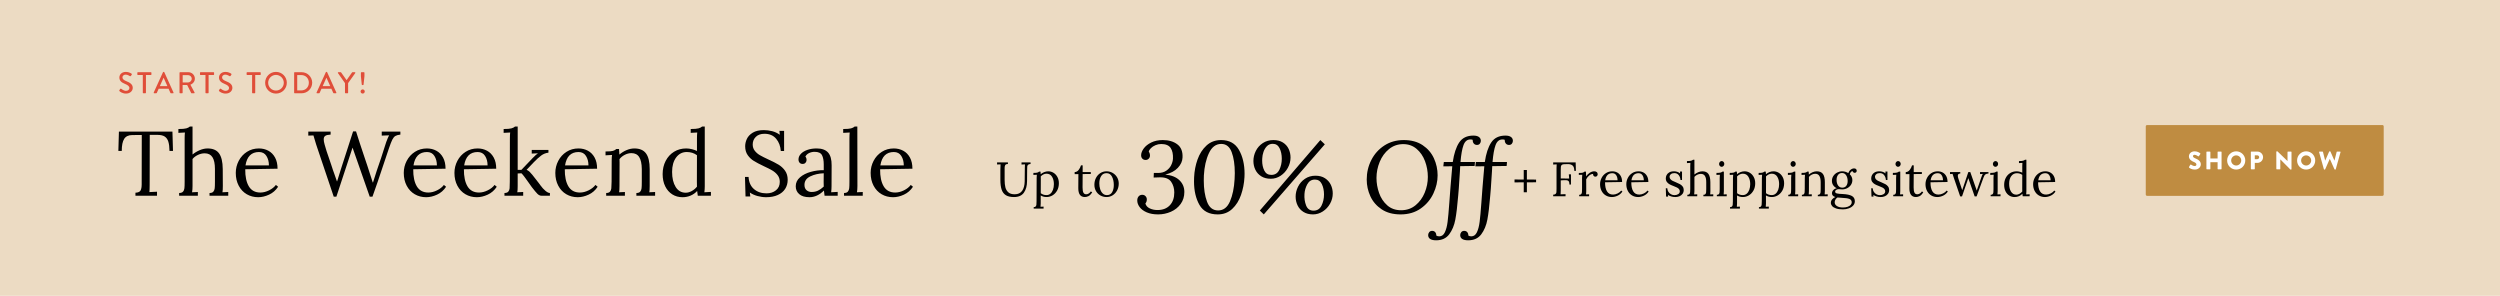 <?xml version="1.0" encoding="utf-8"?>
<!-- Generator: Adobe Illustrator 26.5.0, SVG Export Plug-In . SVG Version: 6.00 Build 0)  -->
<svg version="1.1" id="Layer_1" xmlns="http://www.w3.org/2000/svg" xmlns:xlink="http://www.w3.org/1999/xlink" x="0px" y="0px"
	 viewBox="0 0 1800 213" style="enable-background:new 0 0 1800 213;" xml:space="preserve">
<style type="text/css">
	.st0{fill:#ECDBC3;}
	.st1{fill-rule:evenodd;clip-rule:evenodd;fill:#BF8C41;}
	.st2{fill:#FFFFFF;}
	.st3{fill:#E04E39;}
</style>
<rect class="st0" width="1800" height="213"/>
<g id="Arrow_21">
</g>
<g>
	<g>
		<g>
			<g>
				<path d="M97.518,138.757c1.894-0.088,3.117-0.616,3.668-1.584c0.55-0.968,0.826-2.464,0.826-4.488v-2.046l0.066-33.462
					l-6.808,0.065c-2.732,0-4.682,0.914-5.849,2.739c-1.168,1.826-1.752,4.719-1.752,8.679h-2.445l0.396-13.926h38.534l0.396,13.926
					h-2.512c-0.044-2.771-0.32-4.982-0.826-6.633c-0.507-1.649-1.366-2.881-2.578-3.695c-1.212-0.814-2.941-1.222-5.188-1.222
					h-5.618l-0.066,35.971c0,2.332-0.066,4.07-0.198,5.214l5.486-0.265v2.904H97.518V138.757z"/>
				<path d="M128.979,138.954c1.278,0,2.203-0.318,2.776-0.956c0.572-0.638,0.914-1.463,1.024-2.476
					c0.109-1.012,0.165-2.551,0.165-4.62V99.685c0-1.672,0.066-3.102,0.198-4.29l-4.693,0.264v-2.771
					c2.644,0,4.528-0.154,5.651-0.462c1.124-0.308,1.993-0.748,2.611-1.32h1.917v20.13c1.542-1.275,3.282-2.32,5.222-3.135
					c1.938-0.813,3.811-1.221,5.618-1.221c3.789,0,6.543,1.188,8.262,3.563c1.719,2.376,2.6,6.116,2.644,11.22l0.066,12.276
					c0,1.98-0.089,3.477-0.264,4.488l4.164-0.198v2.706h-13.483v-1.98c1.278,0,2.191-0.318,2.743-0.956
					c0.55-0.638,0.881-1.452,0.991-2.442c0.11-0.99,0.166-2.541,0.166-4.653v-9.24c0-3.783-0.595-6.609-1.785-8.48
					c-1.19-1.87-3.063-2.805-5.618-2.805c-1.631,0-3.25,0.386-4.858,1.154c-1.609,0.771-2.898,1.749-3.867,2.938v19.47
					c0,1.716-0.11,3.213-0.331,4.488l4.164-0.198v2.706h-13.483V138.954z"/>
				<path d="M177.658,139.846c-2.445-1.43-4.374-3.476-5.783-6.138c-1.411-2.662-2.115-5.731-2.115-9.207
					c0-3.08,0.705-5.974,2.115-8.68c1.41-2.706,3.381-4.872,5.916-6.501c2.533-1.627,5.408-2.441,8.625-2.441
					c2.511,0,4.78,0.551,6.808,1.649c2.026,1.101,3.635,2.739,4.825,4.917c1.19,2.179,1.785,4.852,1.785,8.02l-23.265,0.396
					c-0.044,5.28,0.826,9.395,2.61,12.342c1.785,2.949,4.549,4.423,8.295,4.423c2.026,0,4.108-0.528,6.246-1.584
					c2.137-1.057,3.778-2.354,4.924-3.895l1.586,1.32c-1.675,2.552-3.845,4.444-6.51,5.676c-2.667,1.231-5.277,1.848-7.832,1.848
					C182.846,141.99,180.103,141.274,177.658,139.846z M193.62,119.089c0-2.641-0.595-4.906-1.785-6.798
					c-1.189-1.892-2.974-2.839-5.354-2.839c-5.464,0-8.703,3.213-9.716,9.637H193.62z"/>
				<path d="M228.45,106.482l-0.859-2.574c-1.057-3.3-1.697-5.434-1.917-6.401l-3.701,0.132v-2.904h16.061v2.178
					c-1.808,0.089-3.085,0.386-3.833,0.892c-0.75,0.506-1.124,1.331-1.124,2.475c0,1.057,0.22,2.333,0.661,3.828
					c0.793,2.948,1.851,6.248,3.172,9.9c0.22,0.66,0.484,1.441,0.793,2.343c0.308,0.902,0.661,1.947,1.058,3.135
					c0.264,0.924,0.595,1.937,0.991,3.036c0.396,1.101,0.683,1.893,0.859,2.376c0.881,2.376,1.542,4.269,1.983,5.676h0.132
					c0.881-2.991,1.785-5.896,2.71-8.712c1.586-5.104,3.327-10.494,5.222-16.17c1.983-5.939,3.172-9.636,3.569-11.088h2.115
					c0.529,1.805,1.432,4.632,2.71,8.481c1.277,3.851,2.203,6.633,2.776,8.349c1.322,3.784,2.225,6.468,2.71,8.052
					c0.352,1.188,0.925,2.97,1.719,5.347c0.881,2.552,1.586,4.729,2.115,6.533h0.198c1.058-3.432,1.96-6.27,2.71-8.514
					c2.247-6.379,4.075-11.88,5.486-16.5c0.484-1.627,0.925-2.991,1.322-4.092c0.837-2.244,1.521-3.85,2.049-4.818l-5.288,0.198
					v-2.904h13.417v2.178c-1.586,0.177-2.787,0.507-3.602,0.99c-0.816,0.485-1.543,1.354-2.181,2.607
					c-0.639,1.254-1.444,3.312-2.413,6.171l-3.371,10.032c-3.526,10.691-6.368,18.986-8.526,24.882h-1.983l-12.36-35.311
					l-11.632,35.311h-1.917L228.45,106.482z"/>
				<path d="M298.61,139.846c-2.445-1.43-4.374-3.476-5.783-6.138c-1.411-2.662-2.115-5.731-2.115-9.207
					c0-3.08,0.705-5.974,2.115-8.68c1.41-2.706,3.381-4.872,5.916-6.501c2.533-1.627,5.408-2.441,8.625-2.441
					c2.511,0,4.78,0.551,6.808,1.649c2.026,1.101,3.635,2.739,4.825,4.917c1.19,2.179,1.785,4.852,1.785,8.02l-23.265,0.396
					c-0.044,5.28,0.826,9.395,2.61,12.342c1.785,2.949,4.549,4.423,8.295,4.423c2.026,0,4.108-0.528,6.246-1.584
					c2.137-1.057,3.778-2.354,4.924-3.895l1.586,1.32c-1.675,2.552-3.845,4.444-6.51,5.676c-2.667,1.231-5.277,1.848-7.832,1.848
					C303.798,141.99,301.055,141.274,298.61,139.846z M314.572,119.089c0-2.641-0.595-4.906-1.785-6.798
					c-1.189-1.892-2.974-2.839-5.354-2.839c-5.464,0-8.703,3.213-9.716,9.637H314.572z"/>
				<path d="M335.094,139.846c-2.445-1.43-4.374-3.476-5.783-6.138c-1.411-2.662-2.115-5.731-2.115-9.207
					c0-3.08,0.705-5.974,2.115-8.68c1.41-2.706,3.381-4.872,5.916-6.501c2.533-1.627,5.408-2.441,8.625-2.441
					c2.511,0,4.78,0.551,6.808,1.649c2.026,1.101,3.635,2.739,4.825,4.917c1.19,2.179,1.785,4.852,1.785,8.02l-23.265,0.396
					c-0.044,5.28,0.826,9.395,2.61,12.342c1.785,2.949,4.549,4.423,8.295,4.423c2.026,0,4.108-0.528,6.246-1.584
					c2.137-1.057,3.778-2.354,4.924-3.895l1.586,1.32c-1.675,2.552-3.845,4.444-6.51,5.676c-2.667,1.231-5.277,1.848-7.832,1.848
					C340.282,141.99,337.539,141.274,335.094,139.846z M351.056,119.089c0-2.641-0.595-4.906-1.785-6.798
					c-1.189-1.892-2.974-2.839-5.354-2.839c-5.464,0-8.703,3.213-9.716,9.637H351.056z"/>
				<path d="M363.217,138.954c1.277,0,2.191-0.318,2.743-0.956c0.551-0.638,0.87-1.441,0.958-2.409
					c0.088-0.968,0.132-2.53,0.132-4.687c0-0.439,0.01-2.838,0.033-7.193c0.022-4.356,0.033-12.364,0.033-24.024
					c0-1.672,0.066-3.102,0.198-4.29l-4.693,0.264v-2.771c2.6,0,4.461-0.154,5.585-0.462c1.124-0.308,1.993-0.748,2.61-1.32h1.917
					v31.218h2.644l8.064-8.447c1.674-1.76,2.974-2.926,3.899-3.498l-4.495,0.197v-2.64h12.029v1.98
					c-1.939,0.221-3.701,0.924-5.288,2.111c-1.586,1.188-3.349,2.795-5.288,4.818l-5.155,5.412c0.793,0.353,1.487,0.803,2.082,1.353
					c0.595,0.551,1.266,1.287,2.016,2.211l4.692,6.006c0.088,0.089,0.583,0.76,1.487,2.014c0.903,1.254,1.983,2.42,3.239,3.498
					s2.346,1.616,3.271,1.616v1.98h-6.015c-1.058,0-2.049-0.462-2.974-1.386s-2.27-2.53-4.032-4.818l-2.578-3.63
					c-0.97-1.363-1.884-2.629-2.743-3.795c-0.859-1.165-1.576-2.013-2.148-2.541l-2.71,0.132v9.042c0,1.98-0.089,3.477-0.265,4.488
					l4.23-0.198v2.706h-13.483V138.954z"/>
				<path d="M407.731,139.846c-2.445-1.43-4.374-3.476-5.783-6.138c-1.411-2.662-2.115-5.731-2.115-9.207
					c0-3.08,0.705-5.974,2.115-8.68c1.41-2.706,3.381-4.872,5.916-6.501c2.533-1.627,5.408-2.441,8.625-2.441
					c2.511,0,4.78,0.551,6.808,1.649c2.026,1.101,3.635,2.739,4.825,4.917c1.19,2.179,1.785,4.852,1.785,8.02l-23.265,0.396
					c-0.044,5.28,0.826,9.395,2.61,12.342c1.785,2.949,4.549,4.423,8.295,4.423c2.026,0,4.108-0.528,6.246-1.584
					c2.137-1.057,3.778-2.354,4.924-3.895l1.586,1.32c-1.675,2.552-3.845,4.444-6.51,5.676c-2.667,1.231-5.277,1.848-7.832,1.848
					C412.919,141.99,410.176,141.274,407.731,139.846z M423.693,119.089c0-2.641-0.595-4.906-1.785-6.798
					c-1.189-1.892-2.974-2.839-5.354-2.839c-5.464,0-8.703,3.213-9.716,9.637H423.693z"/>
				<path d="M436.449,138.954c1.277,0,2.191-0.318,2.743-0.956c0.55-0.638,0.869-1.43,0.958-2.377
					c0.088-0.945,0.154-2.518,0.198-4.719l0.066-15.048c0-1.848,0.087-3.277,0.264-4.29l-4.693,0.264v-2.771
					c2.6,0,4.384-0.143,5.354-0.429c0.969-0.286,1.785-0.736,2.445-1.354h1.917c0.088,0.837,0.175,2.178,0.264,4.026
					c1.498-1.32,3.206-2.387,5.123-3.201c1.917-0.813,3.8-1.221,5.651-1.221c3.833,0,6.631,1.199,8.394,3.597
					c1.762,2.398,2.644,6.128,2.644,11.187v12.276c0,1.98-0.089,3.477-0.265,4.488l4.164-0.198v2.706h-13.483v-1.98
					c1.278,0,2.191-0.318,2.743-0.956c0.55-0.638,0.881-1.452,0.991-2.442c0.109-0.99,0.166-2.541,0.166-4.653v-9.24
					c-0.044-3.783-0.661-6.633-1.851-8.547c-1.19-1.914-3.063-2.871-5.618-2.871c-1.586,0-3.163,0.396-4.726,1.188
					c-1.564,0.792-2.854,1.826-3.866,3.102c0.043,0.485,0.066,1.343,0.066,2.574l-0.066,16.83c0,1.98-0.089,3.477-0.265,4.488
					l4.164-0.198v2.706h-13.483V138.954z"/>
				<path d="M484.037,139.944c-2.159-1.363-3.856-3.3-5.089-5.808c-1.234-2.508-1.851-5.434-1.851-8.778
					c0-3.52,0.727-6.688,2.181-9.504c1.454-2.815,3.47-5.016,6.048-6.6s5.496-2.376,8.757-2.376c1.366,0,2.765,0.188,4.197,0.561
					c1.431,0.374,2.611,0.804,3.536,1.287v-9.042c0-1.672,0.066-3.102,0.198-4.29l-4.693,0.264v-2.771
					c2.6,0,4.461-0.154,5.585-0.462c1.124-0.308,1.993-0.748,2.611-1.32h1.917v42.834c0,1.409-0.089,2.904-0.265,4.488l4.693-0.265
					v2.772h-9.452c-0.221-1.188-0.375-2.332-0.462-3.432c-1.279,1.408-2.832,2.508-4.66,3.3c-1.829,0.792-3.801,1.188-5.916,1.188
					C488.641,141.99,486.195,141.308,484.037,139.944z M498.082,137.535c1.476-0.813,2.72-1.857,3.734-3.135
					c-0.044-0.703-0.066-1.914-0.066-3.63l0.066-19.008c-2.072-1.54-4.517-2.311-7.336-2.311c-3.173,0-5.729,1.311-7.667,3.928
					c-1.94,2.618-2.908,6.083-2.908,10.395c0,4.488,0.859,8.107,2.578,10.857c1.718,2.75,4.141,4.125,7.271,4.125
					C495.163,138.757,496.605,138.351,498.082,137.535z"/>
				<path d="M545.405,141.133c-2.093-0.571-3.933-1.408-5.519-2.508l0.331,2.838h-3.437l-0.396-14.059h2.578
					c0.22,3.785,1.521,6.699,3.9,8.745s5.397,3.069,9.055,3.069c2.688,0,4.946-0.736,6.775-2.211
					c1.828-1.474,2.743-3.487,2.743-6.039c0-1.892-0.518-3.509-1.553-4.852c-1.036-1.341-2.313-2.463-3.833-3.365
					c-1.52-0.901-3.58-1.947-6.18-3.136c-2.953-1.407-5.299-2.64-7.039-3.695c-1.741-1.057-3.229-2.453-4.461-4.191
					c-1.234-1.737-1.851-3.883-1.851-6.435c0-1.76,0.407-3.52,1.223-5.28c0.815-1.76,2.225-3.256,4.23-4.488
					c2.004-1.231,4.66-1.848,7.964-1.848c1.983,0,3.976,0.253,5.982,0.759c2.004,0.507,3.844,1.376,5.519,2.607l-0.264-2.838h3.371
					v14.52h-2.38c-0.221-3.476-1.333-6.412-3.337-8.811c-2.006-2.398-4.815-3.598-8.427-3.598c-2.644,0-4.715,0.737-6.213,2.211
					c-1.499,1.475-2.248,3.312-2.248,5.512c0,1.76,0.506,3.278,1.521,4.554c1.013,1.276,2.247,2.333,3.701,3.168
					c1.454,0.836,3.503,1.87,6.147,3.102c2.996,1.364,5.408,2.597,7.237,3.696c1.828,1.101,3.381,2.541,4.66,4.323
					c1.277,1.782,1.917,3.971,1.917,6.566c0,2.465-0.606,4.643-1.818,6.534c-1.212,1.893-2.985,3.366-5.32,4.422
					c-2.336,1.057-5.112,1.584-8.328,1.584C549.579,141.99,547.497,141.704,545.405,141.133z"/>
				<path d="M575.477,139.812c-1.697-1.452-2.545-3.343-2.545-5.676c0-2.552,1.024-4.708,3.074-6.468
					c2.049-1.76,4.626-3.069,7.733-3.928c3.106-0.857,6.223-1.264,9.353-1.221v-4.092c0-2.859-0.419-5.093-1.256-6.699
					c-0.837-1.605-2.622-2.409-5.354-2.409c-1.367,0-2.667,0.287-3.9,0.858c-1.234,0.572-2.138,1.431-2.71,2.574
					c0.572,0.616,0.859,1.451,0.859,2.508c0,0.66-0.243,1.287-0.727,1.881c-0.485,0.594-1.189,0.891-2.115,0.891
					c-0.926,0-1.653-0.297-2.181-0.891c-0.529-0.594-0.793-1.375-0.793-2.343c0-1.452,0.562-2.782,1.686-3.993
					c1.124-1.21,2.687-2.167,4.693-2.871c2.004-0.703,4.24-1.056,6.708-1.056c3.701,0,6.433,0.979,8.196,2.937
					c1.762,1.958,2.621,5.049,2.578,9.273l-0.066,14.85c0,1.409-0.089,2.904-0.265,4.488l4.693-0.265v2.772h-9.452
					c-0.132-0.66-0.287-1.914-0.462-3.762c-3.217,3.212-6.676,4.817-10.377,4.817C579.629,141.99,577.173,141.265,575.477,139.812z
					 M588.927,137.271c1.365-0.638,2.753-1.617,4.164-2.937c-0.044-0.66-0.066-1.782-0.066-3.366l0.066-6.204
					c-3.614,0.132-6.831,0.869-9.65,2.211c-2.82,1.343-4.23,3.399-4.23,6.171c0,1.629,0.484,2.883,1.454,3.762
					c0.969,0.881,2.203,1.32,3.701,1.32C586.041,138.229,587.561,137.91,588.927,137.271z"/>
				<path d="M607.697,138.954c1.278,0,2.191-0.318,2.743-0.956c0.55-0.638,0.881-1.452,0.991-2.442
					c0.11-0.99,0.166-2.541,0.166-4.653V99.685c0-1.672,0.066-3.102,0.198-4.29l-4.693,0.264v-2.771
					c2.644,0,4.527-0.154,5.651-0.462c1.124-0.308,1.993-0.748,2.61-1.32h1.917l0.066,42.834c0,1.716-0.11,3.213-0.331,4.488
					l4.164-0.198v2.706h-13.483V138.954z"/>
				<path d="M634.763,139.846c-2.445-1.43-4.374-3.476-5.783-6.138c-1.411-2.662-2.115-5.731-2.115-9.207
					c0-3.08,0.705-5.974,2.115-8.68c1.41-2.706,3.381-4.872,5.916-6.501c2.533-1.627,5.408-2.441,8.625-2.441
					c2.511,0,4.78,0.551,6.808,1.649c2.026,1.101,3.635,2.739,4.825,4.917c1.19,2.179,1.785,4.852,1.785,8.02l-23.265,0.396
					c-0.044,5.28,0.826,9.395,2.61,12.342c1.785,2.949,4.549,4.423,8.295,4.423c2.026,0,4.108-0.528,6.246-1.584
					c2.137-1.057,3.778-2.354,4.924-3.895l1.586,1.32c-1.675,2.552-3.845,4.444-6.51,5.676c-2.667,1.231-5.277,1.848-7.832,1.848
					C639.951,141.99,637.208,141.274,634.763,139.846z M650.725,119.089c0-2.641-0.595-4.906-1.785-6.798
					c-1.189-1.892-2.974-2.839-5.354-2.839c-5.464,0-8.703,3.213-9.716,9.637H650.725z"/>
			</g>
		</g>
	</g>
</g>
<g>
	<g>
		<g>
			<path d="M724.257,140.566c-1.43-0.87-2.453-2.205-3.069-4.004c-0.616-1.799-0.924-4.173-0.924-7.122v-7.069
				c0-1.485,0.046-2.832,0.139-4.039l-2.511,0.104v-1.497h7.812v1.148c-1.023,0-1.674,0.268-1.953,0.801
				c-0.279,0.535-0.418,1.185-0.418,1.95v8.776c0,2.02,0.18,3.767,0.541,5.24c0.36,1.475,1.069,2.682,2.127,3.622
				s2.575,1.41,4.551,1.41c2.417,0,4.214-0.83,5.388-2.49c1.174-1.659,1.784-3.917,1.831-6.772l0.104-9.786
				c0-0.975,0.035-1.811,0.105-2.507l-2.476,0.14v-1.532h6.486v1.148c-0.837,0.023-1.43,0.209-1.778,0.558
				c-0.349,0.348-0.547,0.761-0.593,1.236c-0.047,0.476-0.069,1.306-0.069,2.489l-0.07,8.079c-0.023,3.367-0.773,6.112-2.25,8.236
				c-1.477,2.124-3.854,3.187-7.132,3.187C727.634,141.873,725.687,141.438,724.257,140.566z"/>
			<path d="M744.257,149.15c0.674,0,1.156-0.168,1.447-0.505c0.291-0.337,0.458-0.755,0.505-1.253c0.046-0.5,0.082-1.33,0.105-2.49
				l0.069-16.819c0-0.976,0.046-1.729,0.14-2.264l-2.476,0.139v-1.462c1.372,0,2.313-0.075,2.825-0.227
				c0.511-0.151,0.93-0.389,1.255-0.714h1.046c0.093,1.138,0.14,1.765,0.14,1.88c0.697-0.626,1.534-1.132,2.511-1.515
				s1.941-0.574,2.895-0.574c1.372,0,2.639,0.354,3.801,1.062c1.162,0.709,2.098,1.719,2.807,3.03
				c0.709,1.312,1.064,2.826,1.064,4.544c0,1.928-0.407,3.64-1.221,5.137c-0.814,1.497-1.9,2.664-3.261,3.5
				c-1.36,0.836-2.831,1.254-4.412,1.254c-1.604,0-2.999-0.384-4.185-1.149v5.78c0,1.045-0.047,1.834-0.14,2.368l2.197-0.104v1.428
				h-7.114V149.15z M756.271,139.47c0.802-0.673,1.424-1.613,1.866-2.82c0.441-1.207,0.663-2.577,0.663-4.109
				c0-2.09-0.448-3.859-1.342-5.311c-0.896-1.451-2.227-2.177-3.993-2.177c-0.767,0-1.512,0.187-2.232,0.558
				c-0.721,0.371-1.349,0.836-1.883,1.393c0.023,0.163,0.035,0.871,0.035,2.124l-0.035,9.994c1.186,0.906,2.546,1.358,4.08,1.358
				C754.521,140.479,755.469,140.144,756.271,139.47z"/>
			<path d="M776.374,135.465l0.07-10.099l-2.685,0.035v-1.498c1.116-0.022,2.063-0.527,2.842-1.515
				c0.778-0.986,1.354-2.106,1.726-3.36h1.186v4.875h5.859v1.358l-5.859,0.069c-0.023,3.553-0.041,6.014-0.052,7.383
				c-0.012,1.37-0.018,2.137-0.018,2.299c0,1.648,0.197,2.873,0.593,3.674c0.395,0.801,1.081,1.201,2.057,1.201
				c0.604,0,1.204-0.186,1.796-0.558c0.593-0.371,1.11-0.882,1.552-1.532l0.941,0.767c-0.907,1.347-1.802,2.234-2.685,2.664
				c-0.884,0.429-1.744,0.645-2.581,0.645C777.932,141.873,776.351,139.737,776.374,135.465z"/>
			<path d="M792.294,140.741c-1.337-0.755-2.395-1.806-3.173-3.152c-0.779-1.346-1.168-2.866-1.168-4.562
				c0-1.811,0.384-3.453,1.151-4.928c0.767-1.474,1.819-2.634,3.156-3.482c1.336-0.847,2.819-1.271,4.446-1.271
				c1.604,0,3.08,0.389,4.429,1.166c1.348,0.778,2.412,1.841,3.191,3.187c0.779,1.347,1.168,2.845,1.168,4.492
				c0,1.765-0.39,3.39-1.168,4.876c-0.779,1.485-1.836,2.658-3.173,3.517s-2.819,1.289-4.446,1.289
				C795.102,141.873,793.631,141.495,792.294,140.741z M800.733,138.391c0.802-1.394,1.203-3.122,1.203-5.189
				c0-2.344-0.436-4.353-1.308-6.024c-0.872-1.671-2.18-2.507-3.923-2.507c-1.721,0-3.017,0.708-3.888,2.124
				c-0.872,1.416-1.308,3.157-1.308,5.224c0,1.486,0.203,2.873,0.61,4.161c0.407,1.289,1.023,2.328,1.848,3.117
				s1.831,1.184,3.017,1.184C798.681,140.479,799.931,139.783,800.733,138.391z"/>
			<path d="M1097.089,131.286l-6.626,0.035v-2.09l6.626,0.035v-6.86h2.267v6.86l6.626,0.035v1.949l-6.626,0.035v7.174h-2.267
				V131.286z"/>
			<path d="M1118.291,140.166c0.813-0.022,1.396-0.209,1.744-0.557c0.349-0.349,0.546-0.761,0.593-1.236
				c0.046-0.476,0.069-1.306,0.069-2.49v-15.044c0-0.975,0.035-1.811,0.104-2.507l-2.511,0.14v-1.532h16.182l0.174,6.094h-1.15
				c0-1.903-0.431-3.204-1.29-3.9c-0.86-0.696-2.035-1.021-3.522-0.975l-2.546,0.069c-0.814,0.023-1.39,0.209-1.727,0.558
				c-0.337,0.348-0.535,0.771-0.593,1.271c-0.059,0.5-0.087,1.318-0.087,2.455v5.989l6.068,0.035l-0.244-3.029h1.534v7.348h-1.116
				c0-0.882-0.099-1.544-0.296-1.985c-0.198-0.44-0.506-0.742-0.925-0.905c-0.418-0.162-1-0.244-1.743-0.244
				c-0.512,0-0.907,0.013-1.186,0.035l-2.093,0.104v7.313c0,1.23-0.035,2.147-0.104,2.751l3.557-0.14v1.532h-8.893V140.166z"/>
			<path d="M1137.018,140.271c0.674,0,1.156-0.168,1.447-0.505c0.291-0.336,0.465-0.766,0.523-1.288
				c0.058-0.522,0.087-1.341,0.087-2.455v-7.939c0-0.976,0.047-1.729,0.14-2.264l-2.476,0.104v-1.428h1.081
				c0.883,0,1.522-0.075,1.918-0.227c0.395-0.151,0.767-0.389,1.115-0.714h1.012c0.093,0.905,0.151,2.055,0.175,3.447
				c0.58-0.951,1.412-1.799,2.493-2.542s2.202-1.114,3.365-1.114c0.697,0,1.278,0.186,1.743,0.557
				c0.465,0.372,0.698,0.918,0.698,1.637c0,0.372-0.146,0.743-0.437,1.114c-0.291,0.372-0.703,0.558-1.237,0.558
				c-0.512,0-0.931-0.191-1.256-0.574c-0.326-0.384-0.453-0.842-0.384-1.376c-0.884-0.022-1.772,0.313-2.668,1.01
				c-0.895,0.696-1.656,1.626-2.284,2.786l0.035,8.566c0,1.045-0.047,1.834-0.14,2.368l2.197-0.104v1.428h-7.149V140.271z"/>
			<path d="M1156.216,140.741c-1.29-0.755-2.308-1.834-3.051-3.239c-0.745-1.404-1.116-3.023-1.116-4.857
				c0-1.625,0.371-3.151,1.116-4.579c0.743-1.428,1.783-2.571,3.121-3.431c1.336-0.858,2.854-1.288,4.551-1.288
				c1.325,0,2.522,0.29,3.592,0.87c1.069,0.581,1.918,1.445,2.546,2.595s0.941,2.56,0.941,4.231l-12.275,0.208
				c-0.023,2.786,0.436,4.957,1.378,6.513c0.941,1.556,2.399,2.333,4.376,2.333c1.069,0,2.168-0.278,3.296-0.836
				c1.127-0.557,1.993-1.241,2.598-2.055l0.837,0.696c-0.884,1.347-2.028,2.346-3.435,2.995c-1.407,0.649-2.784,0.976-4.133,0.976
				C1158.954,141.873,1157.507,141.495,1156.216,140.741z M1164.638,129.789c0-1.394-0.313-2.589-0.941-3.587
				s-1.569-1.497-2.824-1.497c-2.884,0-4.592,1.694-5.127,5.084H1164.638z"/>
			<path d="M1175.117,140.741c-1.29-0.755-2.308-1.834-3.051-3.239c-0.745-1.404-1.116-3.023-1.116-4.857
				c0-1.625,0.371-3.151,1.116-4.579c0.743-1.428,1.783-2.571,3.121-3.431c1.336-0.858,2.854-1.288,4.551-1.288
				c1.325,0,2.522,0.29,3.592,0.87c1.069,0.581,1.918,1.445,2.546,2.595s0.941,2.56,0.941,4.231l-12.275,0.208
				c-0.023,2.786,0.436,4.957,1.378,6.513c0.941,1.556,2.399,2.333,4.376,2.333c1.069,0,2.168-0.278,3.296-0.836
				c1.127-0.557,1.993-1.241,2.598-2.055l0.837,0.696c-0.884,1.347-2.028,2.346-3.435,2.995c-1.407,0.649-2.784,0.976-4.133,0.976
				C1177.855,141.873,1176.408,141.495,1175.117,140.741z M1183.539,129.789c0-1.394-0.313-2.589-0.941-3.587
				s-1.569-1.497-2.824-1.497c-2.884,0-4.592,1.694-5.127,5.084H1183.539z"/>
			<path d="M1203.242,141.438c-0.907-0.29-1.687-0.656-2.337-1.097l0.14,1.219h-1.465l-0.209-5.99h1.081
				c0.046,0.952,0.308,1.8,0.784,2.542c0.477,0.743,1.104,1.33,1.884,1.759c0.778,0.43,1.609,0.645,2.493,0.645
				c0.999,0,1.889-0.238,2.668-0.714c0.778-0.476,1.168-1.154,1.168-2.037c0-0.65-0.191-1.195-0.575-1.637s-0.86-0.807-1.43-1.097
				c-0.57-0.29-1.366-0.633-2.389-1.027c-1.232-0.465-2.221-0.899-2.965-1.307c-0.744-0.405-1.383-0.957-1.918-1.653
				c-0.535-0.697-0.802-1.579-0.802-2.647c0-0.766,0.186-1.532,0.558-2.298c0.372-0.767,1-1.416,1.884-1.95
				c0.883-0.534,2.058-0.801,3.521-0.801c0.721,0,1.459,0.116,2.215,0.348c0.755,0.232,1.459,0.616,2.11,1.149l-0.07-1.323h1.465
				v6.095h-1.116c-0.069-1.347-0.482-2.514-1.237-3.5c-0.756-0.986-1.82-1.48-3.191-1.48c-1.046,0-1.878,0.262-2.493,0.784
				c-0.616,0.521-0.925,1.144-0.925,1.862c0,0.674,0.203,1.242,0.61,1.707c0.407,0.464,0.912,0.858,1.518,1.184
				c0.604,0.325,1.418,0.686,2.44,1.079c1.209,0.488,2.186,0.94,2.93,1.358s1.378,0.97,1.9,1.654
				c0.523,0.685,0.785,1.515,0.785,2.49c0,1.114-0.285,2.055-0.854,2.82c-0.57,0.767-1.313,1.341-2.232,1.724
				c-0.918,0.383-1.9,0.575-2.946,0.575C1205.148,141.873,1204.148,141.728,1203.242,141.438z"/>
			<path d="M1214.89,140.271c0.674,0,1.162-0.168,1.465-0.505c0.302-0.336,0.482-0.771,0.541-1.306
				c0.058-0.534,0.087-1.347,0.087-2.438v-16.472c0-0.882,0.035-1.637,0.104-2.264l-2.477,0.14v-1.463
				c1.396,0,2.39-0.081,2.982-0.244c0.593-0.162,1.052-0.394,1.377-0.696h1.012v10.621c0.813-0.673,1.731-1.224,2.755-1.653
				c1.022-0.43,2.011-0.645,2.964-0.645c2,0,3.453,0.627,4.359,1.88c0.907,1.254,1.372,3.228,1.396,5.921l0.034,6.477
				c0,1.045-0.047,1.834-0.139,2.368l2.196-0.104v1.428h-7.114v-1.045c0.675,0,1.156-0.168,1.447-0.505
				c0.291-0.336,0.465-0.766,0.523-1.288c0.058-0.522,0.087-1.341,0.087-2.455v-4.875c0-1.997-0.313-3.488-0.941-4.476
				c-0.628-0.986-1.616-1.479-2.964-1.479c-0.86,0-1.715,0.203-2.563,0.609s-1.529,0.923-2.04,1.55v10.272
				c0,0.905-0.059,1.695-0.175,2.368l2.197-0.104v1.428h-7.114V140.271z"/>
			<path d="M1236.127,140.271c0.674,0,1.156-0.168,1.447-0.505c0.291-0.336,0.465-0.766,0.523-1.288
				c0.058-0.522,0.087-1.341,0.087-2.455v-7.939c0-0.674,0.047-1.429,0.14-2.264l-2.476,0.139v-1.462
				c1.371,0,2.354-0.081,2.946-0.244c0.593-0.162,1.052-0.395,1.378-0.696h1.011v14.068c0,1.045-0.047,1.834-0.14,2.368l2.197-0.104
				v1.428h-7.114V140.271z M1238.289,119.499c-0.372-0.406-0.558-0.889-0.558-1.445c0-0.558,0.191-1.045,0.575-1.463
				s0.819-0.627,1.308-0.627c0.535,0,0.982,0.203,1.343,0.609s0.541,0.9,0.541,1.48c0,0.557-0.192,1.039-0.576,1.445
				c-0.383,0.406-0.831,0.609-1.342,0.609C1239.092,120.108,1238.661,119.905,1238.289,119.499z"/>
			<path d="M1245.613,149.15c0.674,0,1.156-0.168,1.447-0.505c0.29-0.337,0.459-0.755,0.506-1.253c0.046-0.5,0.081-1.33,0.104-2.49
				l0.069-16.819c0-0.976,0.047-1.729,0.14-2.264l-2.476,0.139v-1.462c1.371,0,2.312-0.075,2.824-0.227s0.93-0.389,1.256-0.714
				h1.046c0.093,1.138,0.14,1.765,0.14,1.88c0.697-0.626,1.534-1.132,2.511-1.515s1.941-0.574,2.895-0.574
				c1.371,0,2.639,0.354,3.801,1.062c1.163,0.709,2.099,1.719,2.808,3.03s1.063,2.826,1.063,4.544c0,1.928-0.406,3.64-1.221,5.137
				c-0.813,1.497-1.9,2.664-3.26,3.5c-1.36,0.836-2.831,1.254-4.412,1.254c-1.604,0-2.999-0.384-4.185-1.149v5.78
				c0,1.045-0.047,1.834-0.14,2.368l2.197-0.104v1.428h-7.114V149.15z M1257.627,139.47c0.802-0.673,1.424-1.613,1.866-2.82
				c0.441-1.207,0.662-2.577,0.662-4.109c0-2.09-0.447-3.859-1.343-5.311c-0.895-1.451-2.227-2.177-3.993-2.177
				c-0.767,0-1.511,0.187-2.231,0.558s-1.349,0.836-1.883,1.393c0.022,0.163,0.034,0.871,0.034,2.124l-0.034,9.994
				c1.186,0.906,2.545,1.358,4.08,1.358C1255.877,140.479,1256.825,140.144,1257.627,139.47z"/>
			<path d="M1266.432,149.15c0.674,0,1.156-0.168,1.447-0.505c0.29-0.337,0.459-0.755,0.506-1.253c0.046-0.5,0.081-1.33,0.104-2.49
				l0.069-16.819c0-0.976,0.047-1.729,0.14-2.264l-2.476,0.139v-1.462c1.371,0,2.312-0.075,2.824-0.227s0.93-0.389,1.256-0.714
				h1.046c0.093,1.138,0.14,1.765,0.14,1.88c0.697-0.626,1.534-1.132,2.511-1.515s1.941-0.574,2.895-0.574
				c1.371,0,2.639,0.354,3.801,1.062c1.163,0.709,2.099,1.719,2.808,3.03s1.063,2.826,1.063,4.544c0,1.928-0.406,3.64-1.221,5.137
				c-0.813,1.497-1.9,2.664-3.26,3.5c-1.36,0.836-2.831,1.254-4.412,1.254c-1.604,0-2.999-0.384-4.185-1.149v5.78
				c0,1.045-0.047,1.834-0.14,2.368l2.197-0.104v1.428h-7.114V149.15z M1278.445,139.47c0.802-0.673,1.424-1.613,1.866-2.82
				c0.441-1.207,0.662-2.577,0.662-4.109c0-2.09-0.447-3.859-1.343-5.311c-0.895-1.451-2.227-2.177-3.993-2.177
				c-0.767,0-1.511,0.187-2.231,0.558s-1.349,0.836-1.883,1.393c0.022,0.163,0.034,0.871,0.034,2.124l-0.034,9.994
				c1.186,0.906,2.545,1.358,4.08,1.358C1276.695,140.479,1277.644,140.144,1278.445,139.47z"/>
			<path d="M1287.564,140.271c0.674,0,1.156-0.168,1.447-0.505c0.291-0.336,0.465-0.766,0.523-1.288
				c0.058-0.522,0.087-1.341,0.087-2.455v-7.939c0-0.674,0.047-1.429,0.14-2.264l-2.476,0.139v-1.462
				c1.371,0,2.354-0.081,2.946-0.244c0.593-0.162,1.052-0.395,1.378-0.696h1.011v14.068c0,1.045-0.047,1.834-0.14,2.368l2.197-0.104
				v1.428h-7.114V140.271z M1289.727,119.499c-0.372-0.406-0.558-0.889-0.558-1.445c0-0.558,0.191-1.045,0.575-1.463
				s0.819-0.627,1.308-0.627c0.535,0,0.982,0.203,1.343,0.609s0.541,0.9,0.541,1.48c0,0.557-0.192,1.039-0.576,1.445
				c-0.383,0.406-0.831,0.609-1.342,0.609C1290.529,120.108,1290.099,119.905,1289.727,119.499z"/>
			<path d="M1297.363,140.271c0.674,0,1.156-0.168,1.447-0.505c0.291-0.336,0.459-0.754,0.506-1.254
				c0.046-0.498,0.081-1.328,0.104-2.489l0.035-7.939c0-0.976,0.046-1.729,0.14-2.264l-2.477,0.139v-1.462
				c1.372,0,2.313-0.075,2.825-0.227c0.511-0.151,0.941-0.389,1.29-0.714h1.012c0.046,0.441,0.093,1.149,0.14,2.124
				c0.79-0.696,1.691-1.259,2.702-1.688c1.012-0.43,2.006-0.645,2.981-0.645c2.023,0,3.499,0.633,4.43,1.897
				c0.93,1.266,1.395,3.233,1.395,5.903v6.477c0,1.045-0.047,1.834-0.14,2.368l2.197-0.104v1.428h-7.114v-1.045
				c0.674,0,1.156-0.168,1.447-0.505c0.29-0.336,0.465-0.766,0.523-1.288c0.058-0.522,0.087-1.341,0.087-2.455v-4.875
				c-0.023-1.997-0.349-3.5-0.977-4.51s-1.616-1.516-2.964-1.516c-0.837,0-1.669,0.209-2.494,0.627s-1.505,0.964-2.04,1.637
				c0.023,0.256,0.035,0.709,0.035,1.358l-0.035,8.88c0,1.045-0.047,1.834-0.14,2.368l2.197-0.104v1.428h-7.114V140.271z"/>
			<path d="M1321.984,150.091c-1.303-0.441-2.256-1.021-2.86-1.741s-0.906-1.485-0.906-2.298c0-0.976,0.325-1.828,0.977-2.56
				c0.65-0.731,1.395-1.271,2.231-1.619c-0.79-0.256-1.39-0.604-1.796-1.045c-0.407-0.441-0.61-1.01-0.61-1.707
				c0-0.835,0.331-1.602,0.994-2.298c0.662-0.696,1.493-1.126,2.493-1.288c-1.093-0.511-1.953-1.225-2.58-2.142
				c-0.628-0.917-0.941-1.968-0.941-3.152c0-1.346,0.354-2.542,1.063-3.587c0.709-1.044,1.627-1.856,2.755-2.438
				c1.127-0.58,2.307-0.87,3.539-0.87c1.581,0,3.058,0.43,4.43,1.288c0.349-0.998,0.912-1.811,1.691-2.438
				c0.778-0.627,1.621-0.94,2.528-0.94c0.58,0,1.034,0.157,1.359,0.471s0.488,0.737,0.488,1.271c0,0.325-0.122,0.645-0.366,0.958
				s-0.599,0.47-1.063,0.47c-0.396,0-0.732-0.115-1.011-0.348c-0.279-0.232-0.454-0.522-0.523-0.871
				c-0.558,0.07-1,0.319-1.325,0.749c-0.326,0.43-0.558,0.946-0.697,1.55c0.58,0.534,1.034,1.161,1.359,1.88
				c0.326,0.72,0.488,1.475,0.488,2.264c0,1.277-0.337,2.427-1.011,3.447c-0.675,1.022-1.575,1.823-2.703,2.403
				s-2.343,0.87-3.645,0.87c-0.302,0-0.686-0.022-1.15-0.069c-0.349-0.069-0.744-0.104-1.186-0.104
				c-0.768,0-1.412,0.169-1.936,0.505c-0.523,0.337-0.785,0.749-0.785,1.236c0,0.674,0.425,1.12,1.273,1.341
				s2.296,0.365,4.342,0.436c2.859,0.139,5.004,0.598,6.434,1.375c1.431,0.777,2.146,2.061,2.146,3.849
				c0,1.184-0.413,2.216-1.238,3.099c-0.825,0.882-1.896,1.556-3.209,2.02c-1.313,0.465-2.68,0.697-4.097,0.697
				C1324.937,150.753,1323.286,150.531,1321.984,150.091z M1330.267,148.89c0.964-0.337,1.703-0.79,2.214-1.358
				c0.512-0.569,0.768-1.189,0.768-1.863c0-1.184-0.563-1.996-1.691-2.438s-2.796-0.696-5.004-0.766
				c-1.465-0.047-2.663-0.14-3.592-0.279c-0.628,0.418-1.116,0.929-1.465,1.532s-0.523,1.242-0.523,1.916
				c0,1.137,0.541,2.049,1.622,2.733s2.516,1.027,4.307,1.027C1328.18,149.395,1329.302,149.226,1330.267,148.89z M1329.325,133.794
				c0.662-0.883,0.993-2.031,0.993-3.448c0-1.624-0.354-2.994-1.063-4.108c-0.709-1.115-1.703-1.672-2.981-1.672
				c-1.232,0-2.197,0.459-2.895,1.375c-0.697,0.918-1.046,2.096-1.046,3.535c0,1.694,0.366,3.059,1.099,4.092s1.737,1.55,3.017,1.55
				C1327.703,135.117,1328.662,134.676,1329.325,133.794z"/>
			<path d="M1351.138,141.438c-0.907-0.29-1.687-0.656-2.337-1.097l0.14,1.219h-1.465l-0.209-5.99h1.081
				c0.046,0.952,0.308,1.8,0.784,2.542c0.477,0.743,1.104,1.33,1.884,1.759c0.778,0.43,1.609,0.645,2.493,0.645
				c0.999,0,1.889-0.238,2.668-0.714c0.778-0.476,1.168-1.154,1.168-2.037c0-0.65-0.191-1.195-0.575-1.637s-0.86-0.807-1.43-1.097
				c-0.57-0.29-1.366-0.633-2.389-1.027c-1.232-0.465-2.221-0.899-2.965-1.307c-0.744-0.405-1.383-0.957-1.918-1.653
				c-0.535-0.697-0.802-1.579-0.802-2.647c0-0.766,0.186-1.532,0.558-2.298c0.372-0.767,1-1.416,1.884-1.95
				c0.883-0.534,2.058-0.801,3.521-0.801c0.721,0,1.459,0.116,2.215,0.348c0.755,0.232,1.459,0.616,2.11,1.149l-0.07-1.323h1.465
				v6.095h-1.116c-0.069-1.347-0.482-2.514-1.237-3.5c-0.756-0.986-1.82-1.48-3.191-1.48c-1.046,0-1.878,0.262-2.493,0.784
				c-0.616,0.521-0.925,1.144-0.925,1.862c0,0.674,0.203,1.242,0.61,1.707c0.407,0.464,0.912,0.858,1.518,1.184
				c0.604,0.325,1.418,0.686,2.44,1.079c1.209,0.488,2.186,0.94,2.93,1.358s1.378,0.97,1.9,1.654
				c0.523,0.685,0.785,1.515,0.785,2.49c0,1.114-0.285,2.055-0.854,2.82c-0.57,0.767-1.313,1.341-2.232,1.724
				c-0.918,0.383-1.9,0.575-2.946,0.575C1353.044,141.873,1352.044,141.728,1351.138,141.438z"/>
			<path d="M1363.134,140.271c0.674,0,1.156-0.168,1.447-0.505c0.291-0.336,0.465-0.766,0.523-1.288
				c0.058-0.522,0.087-1.341,0.087-2.455v-7.939c0-0.674,0.047-1.429,0.14-2.264l-2.476,0.139v-1.462
				c1.371,0,2.354-0.081,2.946-0.244c0.593-0.162,1.052-0.395,1.378-0.696h1.011v14.068c0,1.045-0.047,1.834-0.14,2.368l2.197-0.104
				v1.428h-7.114V140.271z M1365.296,119.499c-0.372-0.406-0.558-0.889-0.558-1.445c0-0.558,0.191-1.045,0.575-1.463
				s0.819-0.627,1.308-0.627c0.535,0,0.982,0.203,1.343,0.609s0.541,0.9,0.541,1.48c0,0.557-0.192,1.039-0.576,1.445
				c-0.383,0.406-0.831,0.609-1.342,0.609C1366.099,120.108,1365.668,119.905,1365.296,119.499z"/>
			<path d="M1374.746,135.465l0.07-10.099l-2.686,0.035v-1.498c1.116-0.022,2.062-0.527,2.842-1.515
				c0.779-0.986,1.354-2.106,1.727-3.36h1.186v4.875h5.859v1.358l-5.859,0.069c-0.023,3.553-0.041,6.014-0.052,7.383
				c-0.013,1.37-0.018,2.137-0.018,2.299c0,1.648,0.197,2.873,0.593,3.674c0.395,0.801,1.081,1.201,2.058,1.201
				c0.604,0,1.203-0.186,1.796-0.558c0.593-0.371,1.109-0.882,1.552-1.532l0.941,0.767c-0.906,1.347-1.802,2.234-2.686,2.664
				c-0.884,0.429-1.743,0.645-2.58,0.645C1376.304,141.873,1374.723,139.737,1374.746,135.465z"/>
			<path d="M1390.526,140.741c-1.29-0.755-2.308-1.834-3.051-3.239c-0.745-1.404-1.116-3.023-1.116-4.857
				c0-1.625,0.371-3.151,1.116-4.579c0.743-1.428,1.783-2.571,3.121-3.431c1.336-0.858,2.854-1.288,4.551-1.288
				c1.325,0,2.522,0.29,3.592,0.87c1.069,0.581,1.918,1.445,2.546,2.595s0.941,2.56,0.941,4.231l-12.275,0.208
				c-0.023,2.786,0.436,4.957,1.378,6.513c0.941,1.556,2.399,2.333,4.376,2.333c1.069,0,2.168-0.278,3.296-0.836
				c1.127-0.557,1.993-1.241,2.598-2.055l0.837,0.696c-0.884,1.347-2.028,2.346-3.435,2.995c-1.407,0.649-2.784,0.976-4.133,0.976
				C1393.265,141.873,1391.817,141.495,1390.526,140.741z M1398.948,129.789c0-1.394-0.313-2.589-0.941-3.587
				s-1.569-1.497-2.824-1.497c-2.884,0-4.592,1.694-5.127,5.084H1398.948z"/>
			<path d="M1406.76,128.048c-0.441-1.254-0.744-2.194-0.906-2.821l-1.849,0.104v-1.428h7.394v1.045
				c-1.186,0.023-1.778,0.558-1.778,1.603c0,0.534,0.15,1.253,0.453,2.158l2.72,8.254l1.047-3.1c1.44-4.226,2.557-7.545,3.348-9.96
				h1.43l4.638,13.303l3.349-9.646c0.395-1.185,0.743-1.962,1.046-2.334l-2.022,0.104v-1.428h6.067v1.045
				c-0.767,0.047-1.372,0.181-1.813,0.4c-0.441,0.221-0.778,0.511-1.011,0.871s-0.466,0.853-0.697,1.479l-5.022,13.721h-1.395
				l-4.568-13.163l-4.534,13.163h-1.325L1406.76,128.048z"/>
			<path d="M1433.264,140.271c0.674,0,1.156-0.168,1.447-0.505c0.291-0.336,0.465-0.766,0.523-1.288
				c0.058-0.522,0.087-1.341,0.087-2.455v-7.939c0-0.674,0.047-1.429,0.14-2.264l-2.476,0.139v-1.462
				c1.371,0,2.354-0.081,2.946-0.244c0.593-0.162,1.052-0.395,1.378-0.696h1.011v14.068c0,1.045-0.047,1.834-0.14,2.368l2.197-0.104
				v1.428h-7.114V140.271z M1435.426,119.499c-0.372-0.406-0.558-0.889-0.558-1.445c0-0.558,0.191-1.045,0.575-1.463
				s0.819-0.627,1.308-0.627c0.535,0,0.982,0.203,1.343,0.609s0.541,0.9,0.541,1.48c0,0.557-0.192,1.039-0.576,1.445
				c-0.383,0.406-0.831,0.609-1.342,0.609C1436.229,120.108,1435.798,119.905,1435.426,119.499z"/>
			<path d="M1446.654,140.793c-1.139-0.719-2.034-1.741-2.685-3.064c-0.651-1.323-0.977-2.867-0.977-4.632
				c0-1.856,0.384-3.528,1.15-5.014c0.768-1.486,1.831-2.647,3.191-3.482c1.36-0.836,2.899-1.254,4.62-1.254
				c0.721,0,1.459,0.099,2.215,0.296c0.755,0.197,1.378,0.424,1.866,0.679v-4.771c0-0.882,0.034-1.637,0.104-2.264l-2.477,0.14
				v-1.463c1.372,0,2.354-0.081,2.947-0.244c0.593-0.162,1.052-0.394,1.377-0.696H1459v22.601c0,0.743-0.047,1.532-0.14,2.368
				l2.477-0.14v1.463h-4.987c-0.116-0.627-0.198-1.23-0.244-1.811c-0.675,0.743-1.494,1.323-2.459,1.741s-2.005,0.627-3.121,0.627
				C1449.084,141.873,1447.794,141.513,1446.654,140.793z M1454.065,139.522c0.778-0.43,1.436-0.98,1.971-1.654
				c-0.023-0.371-0.035-1.01-0.035-1.916l0.035-10.028c-1.094-0.812-2.384-1.219-3.871-1.219c-1.674,0-3.022,0.69-4.046,2.071
				c-1.023,1.382-1.534,3.21-1.534,5.485c0,2.367,0.453,4.277,1.36,5.729c0.906,1.451,2.185,2.176,3.836,2.176
				C1452.525,140.166,1453.286,139.952,1454.065,139.522z"/>
			<path d="M1468.015,140.741c-1.29-0.755-2.308-1.834-3.051-3.239c-0.745-1.404-1.116-3.023-1.116-4.857
				c0-1.625,0.371-3.151,1.116-4.579c0.743-1.428,1.783-2.571,3.121-3.431c1.336-0.858,2.854-1.288,4.551-1.288
				c1.325,0,2.522,0.29,3.592,0.87c1.069,0.581,1.918,1.445,2.546,2.595s0.941,2.56,0.941,4.231l-12.275,0.208
				c-0.023,2.786,0.436,4.957,1.378,6.513c0.941,1.556,2.399,2.333,4.376,2.333c1.069,0,2.168-0.278,3.296-0.836
				c1.127-0.557,1.993-1.241,2.598-2.055l0.837,0.696c-0.884,1.347-2.028,2.346-3.435,2.995c-1.407,0.649-2.784,0.976-4.133,0.976
				C1470.753,141.873,1469.306,141.495,1468.015,140.741z M1476.437,129.789c0-1.394-0.313-2.589-0.941-3.587
				s-1.569-1.497-2.824-1.497c-2.884,0-4.592,1.694-5.127,5.084H1476.437z"/>
		</g>
	</g>
	<g>
		<g>
			<path d="M847.716,103.95c2.71,2.073,3.942,5.253,3.698,9.543c-0.098,2.585-1.208,5.021-3.332,7.312
				c-2.124,2.292-5.163,3.925-9.118,4.9c4.394,0.391,7.787,1.73,10.18,4.021c2.392,2.292,3.588,5.119,3.588,8.483
				c0,3.315-0.891,6.204-2.673,8.666c-1.783,2.462-4.126,4.327-7.031,5.594c-2.905,1.268-5.968,1.901-9.191,1.901
				c-3.222,0-5.968-0.5-8.239-1.499c-2.27-0.999-3.967-2.267-5.09-3.803c-1.124-1.536-1.684-3.108-1.684-4.717
				c0-1.218,0.329-2.205,0.988-2.962c0.659-0.755,1.525-1.134,2.6-1.134c0.976,0,1.769,0.329,2.38,0.987
				c0.61,0.658,0.916,1.427,0.916,2.304c0,1.22-0.342,2.194-1.025,2.926c0.39,1.561,1.416,2.742,3.076,3.547
				c1.659,0.804,3.539,1.206,5.639,1.206c3.759,0,6.712-1.134,8.861-3.4c2.148-2.267,3.223-5.35,3.223-9.251
				c0-2.876-0.732-5.411-2.197-7.605c-1.464-2.193-4.077-3.291-7.836-3.291c-1.172,0-2.783,0.05-4.833,0.146l0.146-3.291h3.002
				c2.392,0,4.382-0.548,5.969-1.646c1.586-1.097,2.758-2.424,3.515-3.985c0.756-1.56,1.183-3.095,1.282-4.606
				c0.146-3.315-0.416-5.911-1.685-7.789c-1.27-1.876-3.54-2.815-6.811-2.815c-1.417,0-2.783,0.281-4.101,0.841
				c-1.318,0.561-2.405,1.269-3.259,2.121c-0.854,0.854-1.38,1.694-1.574,2.523c0.586,0.78,0.879,1.73,0.879,2.852
				c0,0.878-0.306,1.621-0.916,2.23c-0.611,0.61-1.355,0.914-2.234,0.914c-0.928,0-1.697-0.304-2.307-0.914
				c-0.611-0.609-0.916-1.426-0.916-2.45c0-1.56,0.623-3.192,1.868-4.899c1.245-1.706,3.05-3.145,5.419-4.314
				c2.368-1.17,5.138-1.755,8.312-1.755C841.502,100.842,845.006,101.878,847.716,103.95z"/>
			<path d="M892.059,107.936c2.685,4.729,4.028,10.457,4.028,17.185c0,1.122-0.025,1.951-0.073,2.486
				c-0.245,4.438-1.074,8.691-2.49,12.762c-1.417,4.071-3.528,7.423-6.335,10.055c-2.808,2.633-6.287,3.949-10.436,3.949
				c-6.151,0-10.534-2.278-13.146-6.838c-2.612-4.558-3.918-10.201-3.918-16.929c0-1.316,0.024-2.315,0.073-2.999
				c0.195-4.436,1.013-8.689,2.454-12.761c1.439-4.07,3.588-7.422,6.444-10.055c2.856-2.632,6.359-3.949,10.509-3.949
				C885.077,100.842,889.374,103.207,892.059,107.936z M870.418,110.275c-2.076,4.437-3.284,9.775-3.625,16.016
				c-0.049,0.78-0.073,2.023-0.073,3.729c0,5.948,0.78,11.019,2.343,15.211c1.562,4.193,4.223,6.289,7.982,6.289
				c3.809,0,6.652-2.169,8.532-6.509c1.879-4.339,2.99-9.677,3.332-16.016c0.097-1.949,0.146-3.388,0.146-4.314
				c0-6.094-0.745-11.127-2.234-15.101c-1.49-3.974-3.991-5.96-7.506-5.96C875.459,103.621,872.493,105.839,870.418,110.275z"/>
			<path d="M923.696,102.597c1.854,1.17,3.233,2.718,4.138,4.644c0.902,1.927,1.354,3.985,1.354,6.18
				c0,2.585-0.647,5.059-1.94,7.423c-1.295,2.365-3.028,4.267-5.2,5.704c-2.173,1.438-4.529,2.157-7.067,2.157
				c-2.686,0-4.968-0.585-6.847-1.755c-1.88-1.171-3.296-2.73-4.248-4.681c-0.952-1.949-1.428-4.07-1.428-6.362
				c0-2.486,0.573-4.887,1.721-7.203c1.146-2.315,2.819-4.205,5.017-5.667c2.197-1.463,4.761-2.194,7.689-2.194
				C919.569,100.842,921.84,101.427,923.696,102.597z M953.868,103.913l-43.94,50.459l-2.856-2.778l43.574-50.752L953.868,103.913z
				 M912.161,105.266c-1.099,1.146-1.916,2.511-2.453,4.095c-0.538,1.585-0.831,3.107-0.879,4.57
				c-0.049,0.342-0.073,0.902-0.073,1.682c0,2.731,0.513,5.132,1.538,7.204s2.71,3.107,5.053,3.107c2.637,0,4.553-1.206,5.749-3.62
				c1.196-2.413,1.795-5.082,1.795-8.007c0-2.877-0.525-5.387-1.575-7.533c-1.05-2.145-2.698-3.218-4.943-3.218
				C914.663,103.547,913.26,104.121,912.161,105.266z M954.015,128.338c1.855,1.22,3.246,2.792,4.176,4.717
				c0.926,1.927,1.391,4.011,1.391,6.253c0,2.585-0.648,5.034-1.941,7.35c-1.293,2.316-3.039,4.181-5.236,5.595
				c-2.197,1.413-4.539,2.12-7.029,2.12c-2.686,0-4.969-0.585-6.848-1.755c-1.881-1.17-3.296-2.729-4.248-4.681
				c-0.952-1.949-1.428-4.069-1.428-6.362c0-2.437,0.573-4.813,1.721-7.13c1.146-2.314,2.807-4.216,4.98-5.704
				c2.172-1.486,4.697-2.23,7.58-2.23C949.864,126.51,952.159,127.12,954.015,128.338z M941.272,132.616
				c-1.221,2.219-1.904,4.57-2.051,7.057c-0.195,3.023,0.195,5.777,1.172,8.264s2.758,3.729,5.346,3.729
				c2.637,0,4.553-1.206,5.75-3.619c1.195-2.414,1.793-5.083,1.793-8.008c0-2.876-0.525-5.387-1.574-7.532
				c-1.051-2.145-2.697-3.218-4.943-3.218C944.323,129.289,942.493,130.398,941.272,132.616z"/>
			<path d="M1024.317,104.535c3.662,2.462,6.372,5.631,8.129,9.506c1.758,3.876,2.637,7.935,2.637,12.177
				c0,4.388-1.014,8.751-3.039,13.09c-2.026,4.34-5.054,7.935-9.081,10.786c-4.028,2.853-8.874,4.278-14.537,4.278
				c-5.419,0-9.96-1.218-13.622-3.656c-3.661-2.438-6.371-5.569-8.129-9.397c-1.757-3.826-2.636-7.836-2.636-12.029
				c0-5.07,1.109-9.774,3.332-14.114c2.221-4.339,5.346-7.812,9.374-10.421c4.027-2.607,8.678-3.912,13.951-3.912
				C1016.115,100.842,1020.656,102.073,1024.317,104.535z M1000.077,107.35c-2.93,2.389-5.163,5.46-6.701,9.214
				c-1.538,3.755-2.307,7.605-2.307,11.555c0,3.656,0.622,7.265,1.867,10.823s3.197,6.521,5.859,8.885
				c2.66,2.365,5.992,3.547,9.996,3.547c4.003,0,7.457-1.182,10.362-3.547c2.904-2.364,5.114-5.387,6.628-9.068
				c1.513-3.68,2.271-7.471,2.271-11.371c0-3.949-0.685-7.739-2.051-11.372c-1.367-3.631-3.394-6.581-6.078-8.848
				c-2.686-2.267-5.884-3.401-9.594-3.401C1006.423,103.767,1003.007,104.962,1000.077,107.35z"/>
			<path d="M1064.816,98.611c0.927,0.658,1.392,1.597,1.392,2.815c0,0.683-0.232,1.341-0.696,1.975
				c-0.464,0.634-1.16,0.951-2.087,0.951c-0.977,0-1.746-0.341-2.307-1.024c-0.562-0.682-0.818-1.56-0.769-2.633
				c-0.293-0.194-0.855-0.292-1.685-0.292c-2.296,0-3.943,1.366-4.943,4.095c-1.002,2.731-1.722,6.777-2.161,12.14h10.399
				l-0.22,2.852l-10.398,0.146l-0.22,4.096c-0.343,5.704-0.611,9.775-0.806,12.212l-0.439,5.192
				c-0.586,7.167-1.271,12.834-2.051,17.003c-0.781,4.168-2.246,7.689-4.395,10.566s-5.298,4.315-9.447,4.315
				c-1.854,0-3.27-0.318-4.247-0.951c-0.977-0.634-1.465-1.585-1.465-2.852c0-0.684,0.245-1.354,0.732-2.012
				c0.488-0.658,1.197-0.987,2.124-0.987c0.928,0,1.66,0.305,2.196,0.914c0.538,0.609,0.806,1.427,0.806,2.45
				c0.538,0.39,1.245,0.585,2.124,0.585c1.758,0,3.1-0.963,4.028-2.889c0.927-1.927,1.586-4.424,1.977-7.495
				c0.391-3.072,0.806-7.63,1.245-13.676c0.293-4.874,0.562-8.482,0.806-10.823l0.439-5.265c0.244-3.657,0.537-7.094,0.879-10.312
				l-6.444,0.073l0.366-3.145h6.444c0.879-6.045,2.417-10.725,4.614-14.041c2.196-3.315,5.613-4.973,10.252-4.973
				C1062.57,97.624,1063.889,97.953,1064.816,98.611z"/>
			<path d="M1087.885,98.611c0.927,0.658,1.392,1.597,1.392,2.815c0,0.683-0.232,1.341-0.696,1.975
				c-0.464,0.634-1.16,0.951-2.087,0.951c-0.977,0-1.746-0.341-2.307-1.024c-0.562-0.682-0.818-1.56-0.769-2.633
				c-0.293-0.194-0.855-0.292-1.685-0.292c-2.296,0-3.943,1.366-4.943,4.095c-1.002,2.731-1.722,6.777-2.161,12.14h10.399
				l-0.22,2.852l-10.398,0.146l-0.22,4.096c-0.343,5.704-0.611,9.775-0.806,12.212l-0.439,5.192
				c-0.586,7.167-1.271,12.834-2.051,17.003c-0.781,4.168-2.246,7.689-4.395,10.566s-5.298,4.315-9.447,4.315
				c-1.854,0-3.27-0.318-4.247-0.951c-0.977-0.634-1.465-1.585-1.465-2.852c0-0.684,0.245-1.354,0.732-2.012
				c0.488-0.658,1.197-0.987,2.124-0.987c0.928,0,1.66,0.305,2.196,0.914c0.538,0.609,0.806,1.427,0.806,2.45
				c0.538,0.39,1.245,0.585,2.124,0.585c1.758,0,3.1-0.963,4.028-2.889c0.927-1.927,1.586-4.424,1.977-7.495
				c0.391-3.072,0.806-7.63,1.245-13.676c0.293-4.874,0.562-8.482,0.806-10.823l0.439-5.265c0.244-3.657,0.537-7.094,0.879-10.312
				l-6.444,0.073l0.366-3.145h6.444c0.879-6.045,2.417-10.725,4.614-14.041c2.196-3.315,5.613-4.973,10.252-4.973
				C1085.639,97.624,1086.957,97.953,1087.885,98.611z"/>
		</g>
	</g>
</g>
<g>
	<g>
		<g id="Rectangle_3_00000013189815251830451190000016256066469389662870_">
			<g>
				<path class="st1" d="M1715.316,90.036H1545.9c-0.526,0-0.952,0.439-0.952,0.98v49.014c0,0.541,0.426,0.98,0.952,0.98h169.416
					c0.526,0,0.952-0.439,0.952-0.98V91.017C1716.268,90.475,1715.842,90.036,1715.316,90.036z"/>
			</g>
		</g>
	</g>
	<g>
		<path class="st2" d="M1576.118,120.175l0.855-1.514c0.145-0.238,0.49-0.201,0.617-0.11c0.073,0.037,1.381,1.003,2.581,1.003
			c0.727,0,1.254-0.456,1.254-1.094c0-0.766-0.636-1.35-1.872-1.843c-1.563-0.62-3.526-1.843-3.526-4.031
			c0-1.806,1.4-3.63,4.198-3.63c1.89,0,3.344,0.967,3.889,1.368c0.218,0.128,0.182,0.456,0.109,0.584l-0.927,1.404
			c-0.127,0.2-0.454,0.365-0.618,0.237c-0.164-0.091-1.49-1.094-2.599-1.094c-0.655,0-1.145,0.438-1.145,0.931
			c0,0.675,0.546,1.185,1.981,1.769c1.417,0.565,3.671,1.678,3.671,4.159c0,1.879-1.617,3.777-4.289,3.777
			c-2.363,0-3.671-0.986-4.089-1.405C1576.028,120.503,1575.973,120.431,1576.118,120.175z"/>
		<path class="st2" d="M1588.619,109.485c0-0.183,0.164-0.346,0.345-0.346h2.162c0.2,0,0.346,0.164,0.346,0.346v4.597h5.197v-4.597
			c0-0.183,0.145-0.346,0.345-0.346h2.162c0.182,0,0.346,0.164,0.346,0.346v12.077c0,0.182-0.164,0.346-0.346,0.346h-2.162
			c-0.2,0-0.345-0.165-0.345-0.346v-4.798h-5.197v4.798c0,0.182-0.145,0.346-0.346,0.346h-2.162c-0.182,0-0.345-0.165-0.345-0.346
			V109.485z"/>
		<path class="st2" d="M1610.06,108.956c3.634,0,6.542,2.937,6.542,6.586s-2.908,6.549-6.542,6.549s-6.524-2.9-6.524-6.549
			S1606.425,108.956,1610.06,108.956z M1610.06,119.172c1.998,0,3.634-1.642,3.634-3.63c0-2.007-1.636-3.667-3.634-3.667
			c-1.981,0-3.617,1.66-3.617,3.667C1606.443,117.529,1608.078,119.172,1610.06,119.172z"/>
		<path class="st2" d="M1620.614,109.485c0-0.183,0.145-0.346,0.345-0.346h4.38c2.235,0,4.071,1.824,4.071,4.031
			c0,2.262-1.835,4.104-4.052,4.104h-1.908v4.287c0,0.182-0.164,0.346-0.346,0.346h-2.144c-0.199,0-0.345-0.165-0.345-0.346v-12.076
			H1620.614z M1625.176,114.611c0.781,0,1.435-0.62,1.435-1.441c0-0.767-0.655-1.35-1.435-1.35h-1.727v2.791H1625.176z"/>
		<path class="st2" d="M1638.946,109.285c0-0.183,0.164-0.329,0.346-0.329h0.454l7.251,7.005h0.019v-6.476
			c0-0.183,0.145-0.346,0.345-0.346h2.181c0.182,0,0.346,0.164,0.346,0.346v12.277c0,0.183-0.164,0.329-0.346,0.329h-0.29
			c-0.055,0-0.2-0.055-0.237-0.092l-7.178-7.242h-0.019v6.805c0,0.182-0.145,0.346-0.345,0.346h-2.163
			c-0.182,0-0.345-0.165-0.345-0.346L1638.946,109.285z"/>
		<path class="st2" d="M1660.422,108.956c3.634,0,6.542,2.937,6.542,6.586s-2.908,6.549-6.542,6.549s-6.524-2.9-6.524-6.549
			S1656.789,108.956,1660.422,108.956z M1660.422,119.172c1.998,0,3.634-1.642,3.634-3.63c0-2.007-1.636-3.667-3.634-3.667
			c-1.98,0-3.616,1.66-3.616,3.667C1656.806,117.529,1658.442,119.172,1660.422,119.172z"/>
		<path class="st2" d="M1669.76,109.576c-0.073-0.255,0.073-0.437,0.327-0.437h2.127c0.145,0,0.29,0.127,0.327,0.255l1.563,6.185
			h0.073l2.817-6.422c0.054-0.11,0.163-0.2,0.309-0.2h0.327c0.164,0,0.273,0.091,0.309,0.2l2.817,6.422h0.072l1.563-6.185
			c0.036-0.127,0.182-0.255,0.328-0.255h2.126c0.255,0,0.4,0.183,0.327,0.437l-3.434,12.259c-0.036,0.146-0.182,0.256-0.328,0.256
			h-0.29c-0.127,0-0.255-0.092-0.309-0.201l-3.325-7.461h-0.055l-3.307,7.461c-0.054,0.11-0.182,0.201-0.308,0.201h-0.291
			c-0.145,0-0.29-0.11-0.327-0.256L1669.76,109.576z"/>
	</g>
</g>
<g>
	<g>
		<path class="st3" d="M85.943,64.973c0.195-0.282,0.369-0.607,0.564-0.89s0.499-0.369,0.738-0.174
			c0.13,0.109,1.801,1.498,3.472,1.498c1.497,0,2.452-0.912,2.452-2.018c0-1.302-1.128-2.126-3.276-3.016
			c-2.213-0.933-3.949-2.083-3.949-4.6c0-1.692,1.302-4.014,4.752-4.014c2.169,0,3.797,1.128,4.014,1.28
			c0.174,0.108,0.348,0.413,0.13,0.738c-0.173,0.26-0.369,0.564-0.542,0.825c-0.173,0.282-0.456,0.412-0.759,0.217
			c-0.152-0.087-1.671-1.085-2.929-1.085c-1.823,0-2.452,1.15-2.452,1.953c0,1.237,0.955,1.996,2.756,2.734
			c2.517,1.02,4.665,2.213,4.665,4.86c0,2.256-2.018,4.101-4.839,4.101c-2.647,0-4.318-1.389-4.665-1.714
			C85.878,65.493,85.726,65.341,85.943,64.973z"/>
		<path class="st3" d="M102.825,54.015h-3.537c-0.239,0-0.412-0.195-0.412-0.412v-1.215c0-0.217,0.173-0.412,0.412-0.412h9.33
			c0.239,0,0.413,0.195,0.413,0.412v1.215c0,0.217-0.174,0.412-0.413,0.412h-3.537v12.737c0,0.217-0.195,0.412-0.412,0.412h-1.432
			c-0.217,0-0.413-0.195-0.413-0.412V54.015z"/>
		<path class="st3" d="M110.682,66.6l6.662-14.603c0.065-0.13,0.26-0.239,0.369-0.239h0.217c0.109,0,0.304,0.109,0.369,0.239
			l6.618,14.603c0.13,0.282-0.043,0.564-0.369,0.564h-1.367c-0.26,0-0.412-0.13-0.499-0.326l-1.345-2.972h-7.095
			c-0.434,0.998-0.89,1.974-1.324,2.972c-0.065,0.152-0.238,0.326-0.499,0.326h-1.367C110.725,67.164,110.552,66.882,110.682,66.6z
			 M120.511,62l-2.668-5.945h-0.109L115.086,62H120.511z"/>
		<path class="st3" d="M129.256,52.388c0-0.217,0.174-0.412,0.413-0.412h5.902c2.604,0,4.73,2.061,4.73,4.643
			c0,1.997-1.324,3.646-3.211,4.405l2.973,5.511c0.152,0.282,0,0.629-0.369,0.629h-1.692c-0.174,0-0.304-0.108-0.347-0.195
			l-2.886-5.75h-3.277v5.533c0,0.217-0.195,0.412-0.412,0.412h-1.41c-0.239,0-0.413-0.195-0.413-0.412V52.388z M135.397,59.353
			c1.411,0,2.647-1.193,2.647-2.69c0-1.41-1.237-2.582-2.647-2.582h-3.862v5.272H135.397z"/>
		<path class="st3" d="M147.94,54.015h-3.537c-0.239,0-0.412-0.195-0.412-0.412v-1.215c0-0.217,0.173-0.412,0.412-0.412h9.33
			c0.239,0,0.413,0.195,0.413,0.412v1.215c0,0.217-0.174,0.412-0.413,0.412h-3.537v12.737c0,0.217-0.195,0.412-0.412,0.412h-1.432
			c-0.217,0-0.413-0.195-0.413-0.412V54.015z"/>
		<path class="st3" d="M157.684,64.973c0.195-0.282,0.369-0.607,0.564-0.89s0.499-0.369,0.738-0.174
			c0.13,0.109,1.801,1.498,3.472,1.498c1.497,0,2.452-0.912,2.452-2.018c0-1.302-1.128-2.126-3.276-3.016
			c-2.213-0.933-3.949-2.083-3.949-4.6c0-1.692,1.302-4.014,4.752-4.014c2.169,0,3.797,1.128,4.014,1.28
			c0.173,0.108,0.347,0.413,0.13,0.738c-0.173,0.26-0.369,0.564-0.542,0.825c-0.173,0.282-0.456,0.412-0.759,0.217
			c-0.152-0.087-1.671-1.085-2.929-1.085c-1.823,0-2.452,1.15-2.452,1.953c0,1.237,0.955,1.996,2.756,2.734
			c2.517,1.02,4.665,2.213,4.665,4.86c0,2.256-2.018,4.101-4.839,4.101c-2.647,0-4.318-1.389-4.665-1.714
			C157.619,65.493,157.467,65.341,157.684,64.973z"/>
		<path class="st3" d="M181.51,54.015h-3.537c-0.239,0-0.412-0.195-0.412-0.412v-1.215c0-0.217,0.173-0.412,0.412-0.412h9.33
			c0.239,0,0.413,0.195,0.413,0.412v1.215c0,0.217-0.174,0.412-0.413,0.412h-3.537v12.737c0,0.217-0.195,0.412-0.412,0.412h-1.432
			c-0.217,0-0.413-0.195-0.413-0.412V54.015z"/>
		<path class="st3" d="M198.696,51.758c4.34,0,7.812,3.494,7.812,7.833c0,4.34-3.472,7.79-7.812,7.79c-4.339,0-7.79-3.45-7.79-7.79
			C190.907,55.252,194.357,51.758,198.696,51.758z M198.696,65.211c3.103,0,5.642-2.517,5.642-5.62c0-3.081-2.539-5.663-5.642-5.663
			c-3.081,0-5.62,2.582-5.62,5.663C193.077,62.694,195.615,65.211,198.696,65.211z"/>
		<path class="st3" d="M211.782,52.388c0-0.217,0.174-0.412,0.391-0.412h4.991c4.188,0,7.616,3.406,7.616,7.572
			c0,4.209-3.428,7.616-7.616,7.616h-4.991c-0.217,0-0.391-0.195-0.391-0.412V52.388z M216.86,65.103
			c3.189,0,5.511-2.343,5.511-5.555c0-3.189-2.322-5.511-5.511-5.511h-2.864v11.066H216.86z"/>
		<path class="st3" d="M227.928,66.6l6.662-14.603c0.065-0.13,0.26-0.239,0.369-0.239h0.217c0.109,0,0.304,0.109,0.369,0.239
			l6.618,14.603c0.13,0.282-0.043,0.564-0.369,0.564h-1.367c-0.26,0-0.412-0.13-0.499-0.326l-1.345-2.972h-7.095
			c-0.434,0.998-0.89,1.974-1.324,2.972c-0.065,0.152-0.238,0.326-0.499,0.326h-1.367C227.971,67.164,227.798,66.882,227.928,66.6z
			 M237.757,62l-2.668-5.945h-0.109L232.333,62H237.757z"/>
		<path class="st3" d="M248.391,59.852l-5.077-7.248c-0.174-0.282,0-0.629,0.347-0.629h1.605c0.174,0,0.282,0.108,0.347,0.195
			l3.928,5.533l3.927-5.533c0.065-0.087,0.195-0.195,0.347-0.195h1.627c0.347,0,0.521,0.347,0.347,0.629l-5.143,7.226v6.922
			c0,0.217-0.195,0.412-0.412,0.412h-1.432c-0.239,0-0.413-0.195-0.413-0.412V59.852z"/>
		<path class="st3" d="M261.107,64.365c0.846,0,1.519,0.672,1.519,1.519c0,0.825-0.672,1.497-1.519,1.497
			c-0.803,0-1.497-0.672-1.497-1.497C259.61,65.038,260.305,64.365,261.107,64.365z M260.478,60.915l-0.629-6.054v-2.474
			c0-0.217,0.195-0.412,0.413-0.412h1.736c0.217,0,0.412,0.195,0.412,0.412v2.43l-0.629,6.097c-0.021,0.174-0.217,0.347-0.412,0.347
			h-0.477C260.695,61.262,260.5,61.089,260.478,60.915z"/>
	</g>
</g>
</svg>
